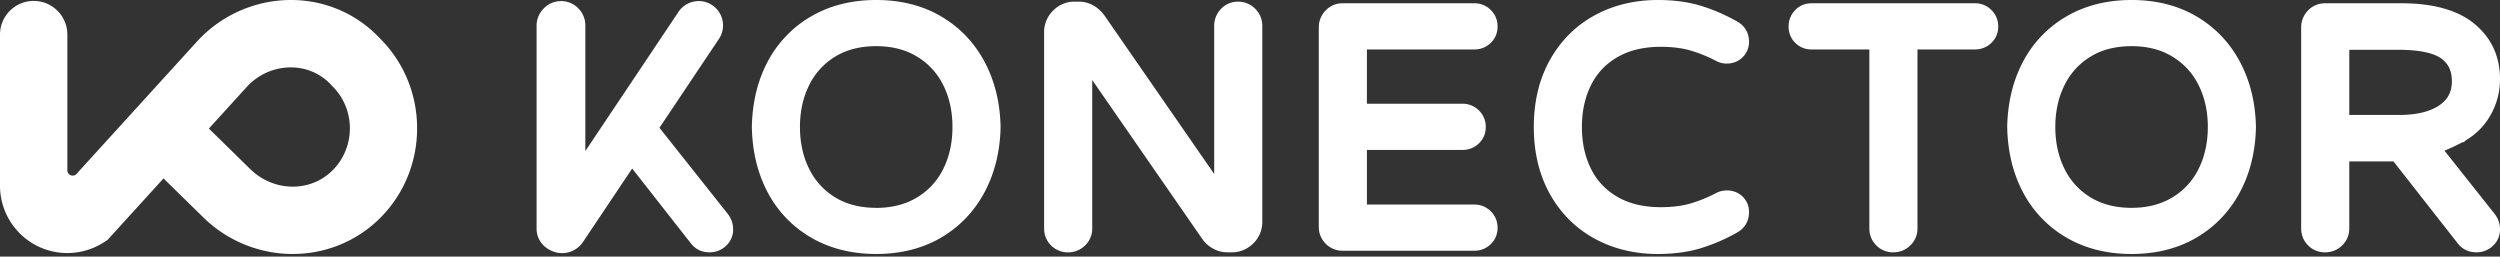 <svg xmlns="http://www.w3.org/2000/svg" width="302" height="31" fill="none"><rect width="100%" height="100%" fill="#333333" stroke="none"/><path d="M35.367 30.682a15.456 15.456 0 01-10.825-4.437l-4.79-4.692-6.764 7.432-.45.29A8.136 8.136 0 010 22.43V4.246a4.069 4.069 0 118.137-.002v16.33c0 .583.716.86 1.109.43l14.552-15.99A15.422 15.422 0 0134.552.01c4.018-.15 7.821 1.264 10.708 3.988.19.18.373.363.554.55l.353.368c5.715 5.961 5.613 15.562-.227 21.4-.181.181-.368.36-.558.531-2.83 2.56-6.414 3.83-10.015 3.832v.002zM25.233 15.53l5.004 4.903c2.722 2.666 6.976 2.833 9.685.382.089-.08.175-.163.26-.247 2.734-2.736 2.782-7.227.108-10.018l-.358-.373a5.927 5.927 0 00-.262-.259c-1.284-1.212-2.993-1.84-4.81-1.773a7.227 7.227 0 00-5.043 2.347l-4.584 5.038zm93.702-8.065c-1.242-2.327-3.01-4.173-5.254-5.489C111.443.664 108.807 0 105.846 0c-2.961 0-5.602.664-7.853 1.975a13.642 13.642 0 00-5.257 5.472c-1.214 2.285-1.858 4.935-1.913 7.873v.041c.055 2.938.7 5.587 1.913 7.873a13.623 13.623 0 005.257 5.472c2.249 1.31 4.891 1.974 7.853 1.974 2.963 0 5.598-.664 7.835-1.976 2.244-1.314 4.012-3.161 5.254-5.488 1.227-2.299 1.878-4.942 1.935-7.855v-.043c-.057-2.913-.708-5.555-1.935-7.855v.002zm-13.089 17.642c-1.925 0-3.593-.425-4.955-1.264a8.257 8.257 0 01-3.142-3.441c-.74-1.477-1.114-3.179-1.114-5.06 0-1.88.375-3.582 1.114-5.06a8.257 8.257 0 013.142-3.441c1.364-.84 3.031-1.264 4.955-1.264s3.562.426 4.94 1.267a8.233 8.233 0 013.159 3.44c.739 1.478 1.113 3.18 1.113 5.06 0 1.88-.374 3.582-1.113 5.061a8.23 8.23 0 01-3.159 3.44c-1.378.84-3.039 1.267-4.94 1.267v-.005zM149.562.198c-.801 0-1.514.302-2.062.873a2.907 2.907 0 00-.824 2.054v17.892L133.412 1.863l-.032-.043C132.352.48 131.151.198 130.324.198h-.515a3.573 3.573 0 00-2.614 1.106 3.627 3.627 0 00-1.067 2.614v23.679c0 .793.29 1.5.84 2.05a2.834 2.834 0 002.048.837 2.89 2.89 0 002.052-.824 2.794 2.794 0 00.873-2.063V9.667l13.342 19.27.025.034c.334.445.762.81 1.273 1.084a3.59 3.59 0 001.711.428h.475a3.63 3.63 0 002.613-1.067 3.573 3.573 0 001.106-2.614V3.125c0-.792-.296-1.506-.858-2.068A2.866 2.866 0 00149.56.2l.002-.002zm28.54 5.774a2.79 2.79 0 001.973-.784c.546-.524.834-1.21.834-1.985 0-.774-.282-1.452-.819-1.99a2.751 2.751 0 00-1.988-.817h-15.905a2.8 2.8 0 00-2.064.873 2.911 2.911 0 00-.824 2.054v24.076c0 .792.29 1.5.838 2.048a2.83 2.83 0 002.05.84h15.905a2.79 2.79 0 001.973-.785c.546-.524.834-1.21.834-1.985 0-.775-.282-1.453-.819-1.99a2.754 2.754 0 00-1.988-.817h-12.978v-6.601h11.55a2.79 2.79 0 001.973-.784c.546-.525.834-1.21.834-1.986 0-.774-.282-1.45-.819-1.99a2.753 2.753 0 00-1.988-.817h-11.55v-6.56h12.978zm17.269.939c1.421-.834 3.19-1.256 5.253-1.256 1.345 0 2.537.146 3.545.434a17.04 17.04 0 013.204 1.305l.015.008a2.67 2.67 0 001.207.276c.775 0 1.448-.274 1.947-.796a2.586 2.586 0 00.742-1.813c0-1.083-.51-1.96-1.437-2.47A21.698 21.698 0 00205.403.68c-1.513-.45-3.24-.68-5.135-.68-2.818 0-5.392.625-7.649 1.86-2.276 1.246-4.091 3.059-5.391 5.388-1.29 2.31-1.945 5.033-1.945 8.092s.654 5.784 1.944 8.092c1.299 2.33 3.113 4.14 5.391 5.388 2.256 1.235 4.829 1.861 7.649 1.861 1.894 0 3.622-.229 5.134-.681a21.626 21.626 0 004.445-1.918c.928-.51 1.437-1.387 1.437-2.47 0-.713-.262-1.351-.759-1.85-.497-.495-1.165-.758-1.929-.758-.434 0-.84.092-1.206.275l-.02.01a17.111 17.111 0 01-3.203 1.305c-1.006.288-2.2.434-3.545.434-2.065 0-3.832-.424-5.253-1.257-1.423-.834-2.463-1.942-3.18-3.387-.727-1.463-1.095-3.16-1.095-5.042 0-1.883.368-3.58 1.095-5.044.715-1.444 1.755-2.552 3.18-3.388h.003zM238.582.397h-19.753c-.775 0-1.46.289-1.985.835a2.795 2.795 0 00-.782 1.973c0 .756.276 1.447.799 1.968a2.72 2.72 0 001.968.8h6.989v21.624c0 .791.29 1.5.838 2.048a2.839 2.839 0 002.048.838c.792 0 1.493-.286 2.053-.824.572-.55.873-1.263.873-2.064V5.972h6.949a2.79 2.79 0 001.973-.784c.546-.524.834-1.21.834-1.985 0-.774-.282-1.452-.819-1.99a2.751 2.751 0 00-1.988-.817l.003.001zm32.001 7.068c-1.242-2.327-3.01-4.173-5.254-5.489C263.091.664 260.455 0 257.494 0c-2.96 0-5.602.664-7.853 1.975a13.647 13.647 0 00-5.257 5.472c-1.213 2.285-1.858 4.935-1.913 7.873v.041c.055 2.938.7 5.587 1.913 7.873a13.642 13.642 0 005.257 5.474c2.249 1.31 4.891 1.974 7.853 1.974 2.963 0 5.598-.664 7.835-1.976 2.244-1.315 4.012-3.162 5.254-5.489 1.228-2.298 1.878-4.941 1.935-7.854v-.043c-.057-2.914-.707-5.555-1.935-7.855zm-3.878 7.876c0 1.88-.374 3.582-1.114 5.06a8.22 8.22 0 01-3.158 3.439c-1.378.84-3.039 1.267-4.94 1.267-1.901 0-3.593-.425-4.955-1.264a8.256 8.256 0 01-3.142-3.441c-.738-1.477-1.114-3.179-1.114-5.06 0-1.88.375-3.582 1.114-5.06a8.256 8.256 0 013.142-3.441c1.364-.84 3.031-1.264 4.955-1.264s3.562.426 4.94 1.267a8.224 8.224 0 013.158 3.44c.74 1.478 1.114 3.18 1.114 5.06v-.003zm-187.043.095l7.183-10.734a2.918 2.918 0 00.44-2.204A2.92 2.92 0 0086.038.626a2.92 2.92 0 00-2.206-.44 2.924 2.924 0 00-1.87 1.247L70.708 18.248V3.068c0-.793-.312-1.537-.878-2.094a2.913 2.913 0 00-4.27.184 2.9 2.9 0 00-.741 1.967v24.472c0 .791.29 1.5.837 2.048.221.22.468.4.736.535a3.101 3.101 0 001.513.398c.988 0 1.942-.48 2.534-1.366l5.927-8.856 7.038 8.974c.552.754 1.35 1.151 2.307 1.151.792 0 1.5-.29 2.048-.838a2.647 2.647 0 00.8-2.038c-.008-.636-.232-1.24-.674-1.805l-8.224-10.365.001.001zm215.625 2.759a19.897 19.897 0 002.177-1.017h.167l.219-.22a8.061 8.061 0 002.631-2.448A8.699 8.699 0 00302 9.55c0-2.74-1.043-4.987-3.099-6.681-1.993-1.64-4.95-2.473-8.792-2.473h-9.241c-.799 0-1.513.302-2.063.873a2.907 2.907 0 00-.824 2.054v24.274c0 .791.29 1.5.837 2.048.55.55 1.257.838 2.048.838.792 0 1.491-.284 2.056-.826.569-.55.871-1.264.871-2.062v-8.1h5.336l7.713 9.835c.553.754 1.35 1.151 2.308 1.151.791 0 1.5-.29 2.048-.838a2.653 2.653 0 00.799-2.038c-.008-.636-.232-1.24-.669-1.798l-6.041-7.614v.002zm-.617-5.473c-1.144.77-2.758 1.162-4.799 1.162h-6.076V6.012h5.879c3.141 0 4.582.574 5.235 1.056.872.641 1.278 1.518 1.278 2.761s-.481 2.197-1.517 2.893z" fill="#fff"></path></svg>